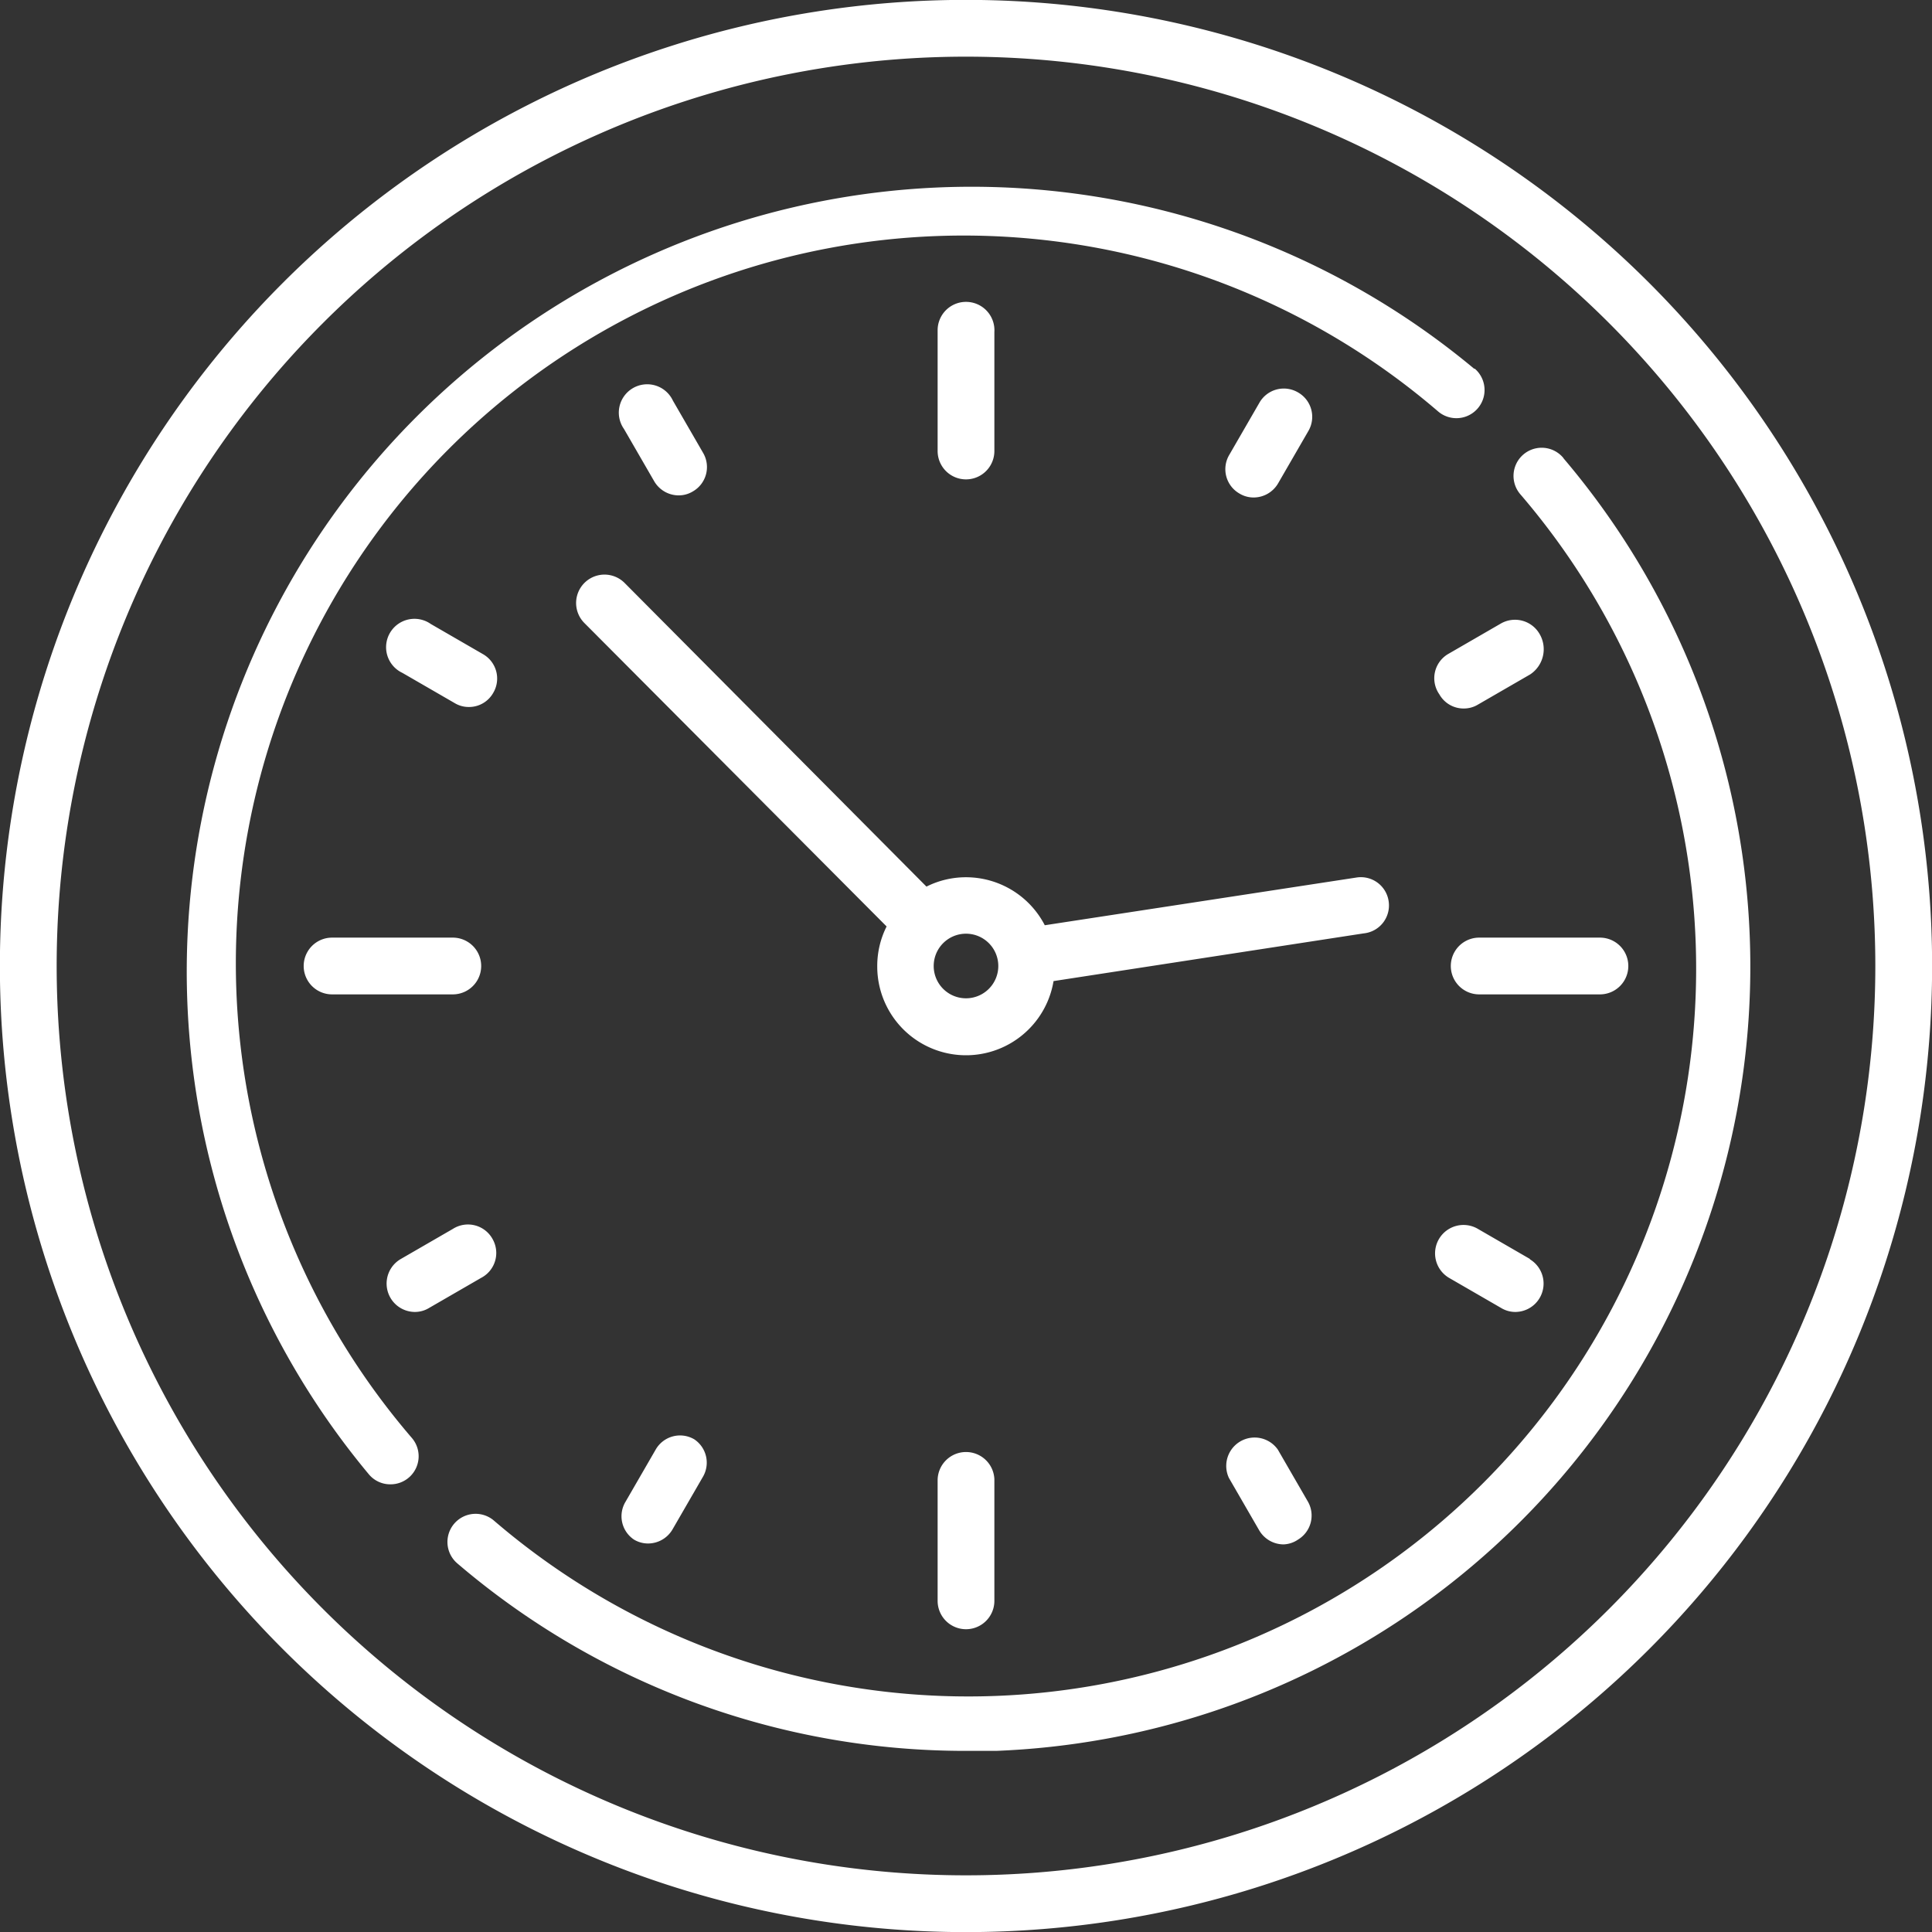 <svg id="Layer_1" data-name="Layer 1" xmlns="http://www.w3.org/2000/svg" width="64" height="64" viewBox="0 0 64 64">
  <rect x="0" y="0" width="64" height="64" fill="#333333" stroke="none"/>
  <defs>
    <style>
      .cls-1 {
        fill: #fff;
      }
    </style>
  </defs>
  <path class="cls-1" d="M54.63,9.37A32,32,0,0,0,9.37,54.63,32,32,0,0,0,54.63,9.37ZM53.3,53.3A30.12,30.12,0,0,1,10.7,10.7,30.12,30.12,0,0,1,53.3,53.3Z"/>
  <path class="cls-1" d="M32,10a.94.94,0,0,0-.94.94v4a.94.94,0,0,0,1.88,0V11A.94.94,0,0,0,32,10Z"/>
  <path class="cls-1" d="M32,48.1a.94.94,0,0,0-.94.93v4a.94.94,0,1,0,1.88,0V49A.94.94,0,0,0,32,48.1Z"/>
  <path class="cls-1" d="M53,31.06H49a.94.94,0,0,0,0,1.88h4a.94.94,0,0,0,0-1.88Z"/>
  <path class="cls-1" d="M15,31.06H11a.94.94,0,1,0,0,1.88h4a.94.94,0,0,0,0-1.88Z"/>
  <path class="cls-1" d="M16,21.67l-1.73-1a.94.94,0,1,0-.94,1.62l1.73,1a.9.9,0,0,0,.47.13.92.92,0,0,0,.81-.47A.93.93,0,0,0,16,21.67Z"/>
  <path class="cls-1" d="M50.69,41.71l-1.73-1A.94.94,0,0,0,48,42.33l1.73,1a.9.9,0,0,0,.47.13.94.94,0,0,0,.47-1.75Z"/>
  <path class="cls-1" d="M43,13a.93.93,0,0,0-1.28.34l-1,1.73a.93.93,0,0,0,.34,1.28.9.9,0,0,0,.47.13.94.94,0,0,0,.81-.47l1-1.73A.93.93,0,0,0,43,13Z"/>
  <path class="cls-1" d="M23,47.68a.93.93,0,0,0-1.28.34l-1,1.73A.93.93,0,0,0,21,51a.9.9,0,0,0,.47.13.94.94,0,0,0,.81-.47l1-1.73A.93.93,0,0,0,23,47.68Z"/>
  <path class="cls-1" d="M51,21a.94.94,0,0,0-1.29-.34l-1.73,1A.93.93,0,0,0,47.68,23a.92.92,0,0,0,.81.47.9.9,0,0,0,.47-.13l1.73-1A1,1,0,0,0,51,21Z"/>
  <path class="cls-1" d="M16.32,41.05A.93.93,0,0,0,15,40.71l-1.73,1a.94.94,0,0,0,.47,1.75.9.9,0,0,0,.47-.13l1.73-1A.93.93,0,0,0,16.32,41.05Z"/>
  <path class="cls-1" d="M23.29,15l-1-1.73a.94.94,0,1,0-1.62.94l1,1.73a.94.94,0,0,0,.81.47.9.9,0,0,0,.47-.13A.93.93,0,0,0,23.29,15Z"/>
  <path class="cls-1" d="M43.33,49.75l-1-1.73a.94.94,0,0,0-1.62.94l1,1.73a.94.94,0,0,0,.81.47A.9.9,0,0,0,43,51,.93.93,0,0,0,43.33,49.75Z"/>
  <path class="cls-1" d="M46,29.85a.93.93,0,0,0-1.07-.78L34.61,30.65A2.94,2.94,0,0,0,32,29.06a2.91,2.91,0,0,0-1.31.31l-10-10.06a.94.94,0,0,0-1.33,1.33L29.37,30.69A2.91,2.91,0,0,0,29.06,32a2.94,2.94,0,0,0,5.84.5l10.27-1.58A.93.93,0,0,0,46,29.85ZM32,33.07A1.07,1.07,0,1,1,33.07,32,1.07,1.07,0,0,1,32,33.07Z"/>
  <path class="cls-1" d="M48.84,12.22A26,26,0,0,0,12.22,48.84a.92.92,0,0,0,.71.33.93.93,0,0,0,.71-1.54,24.11,24.11,0,0,1,34-34,.93.93,0,1,0,1.21-1.42Z"/>
  <path class="cls-1" d="M51.78,15.16a.93.93,0,1,0-1.42,1.21,24.11,24.11,0,0,1-34,34,.93.93,0,1,0-1.21,1.42A25.88,25.88,0,0,0,32,58h1a26,26,0,0,0,18.8-42.81Z"/>
</svg>
